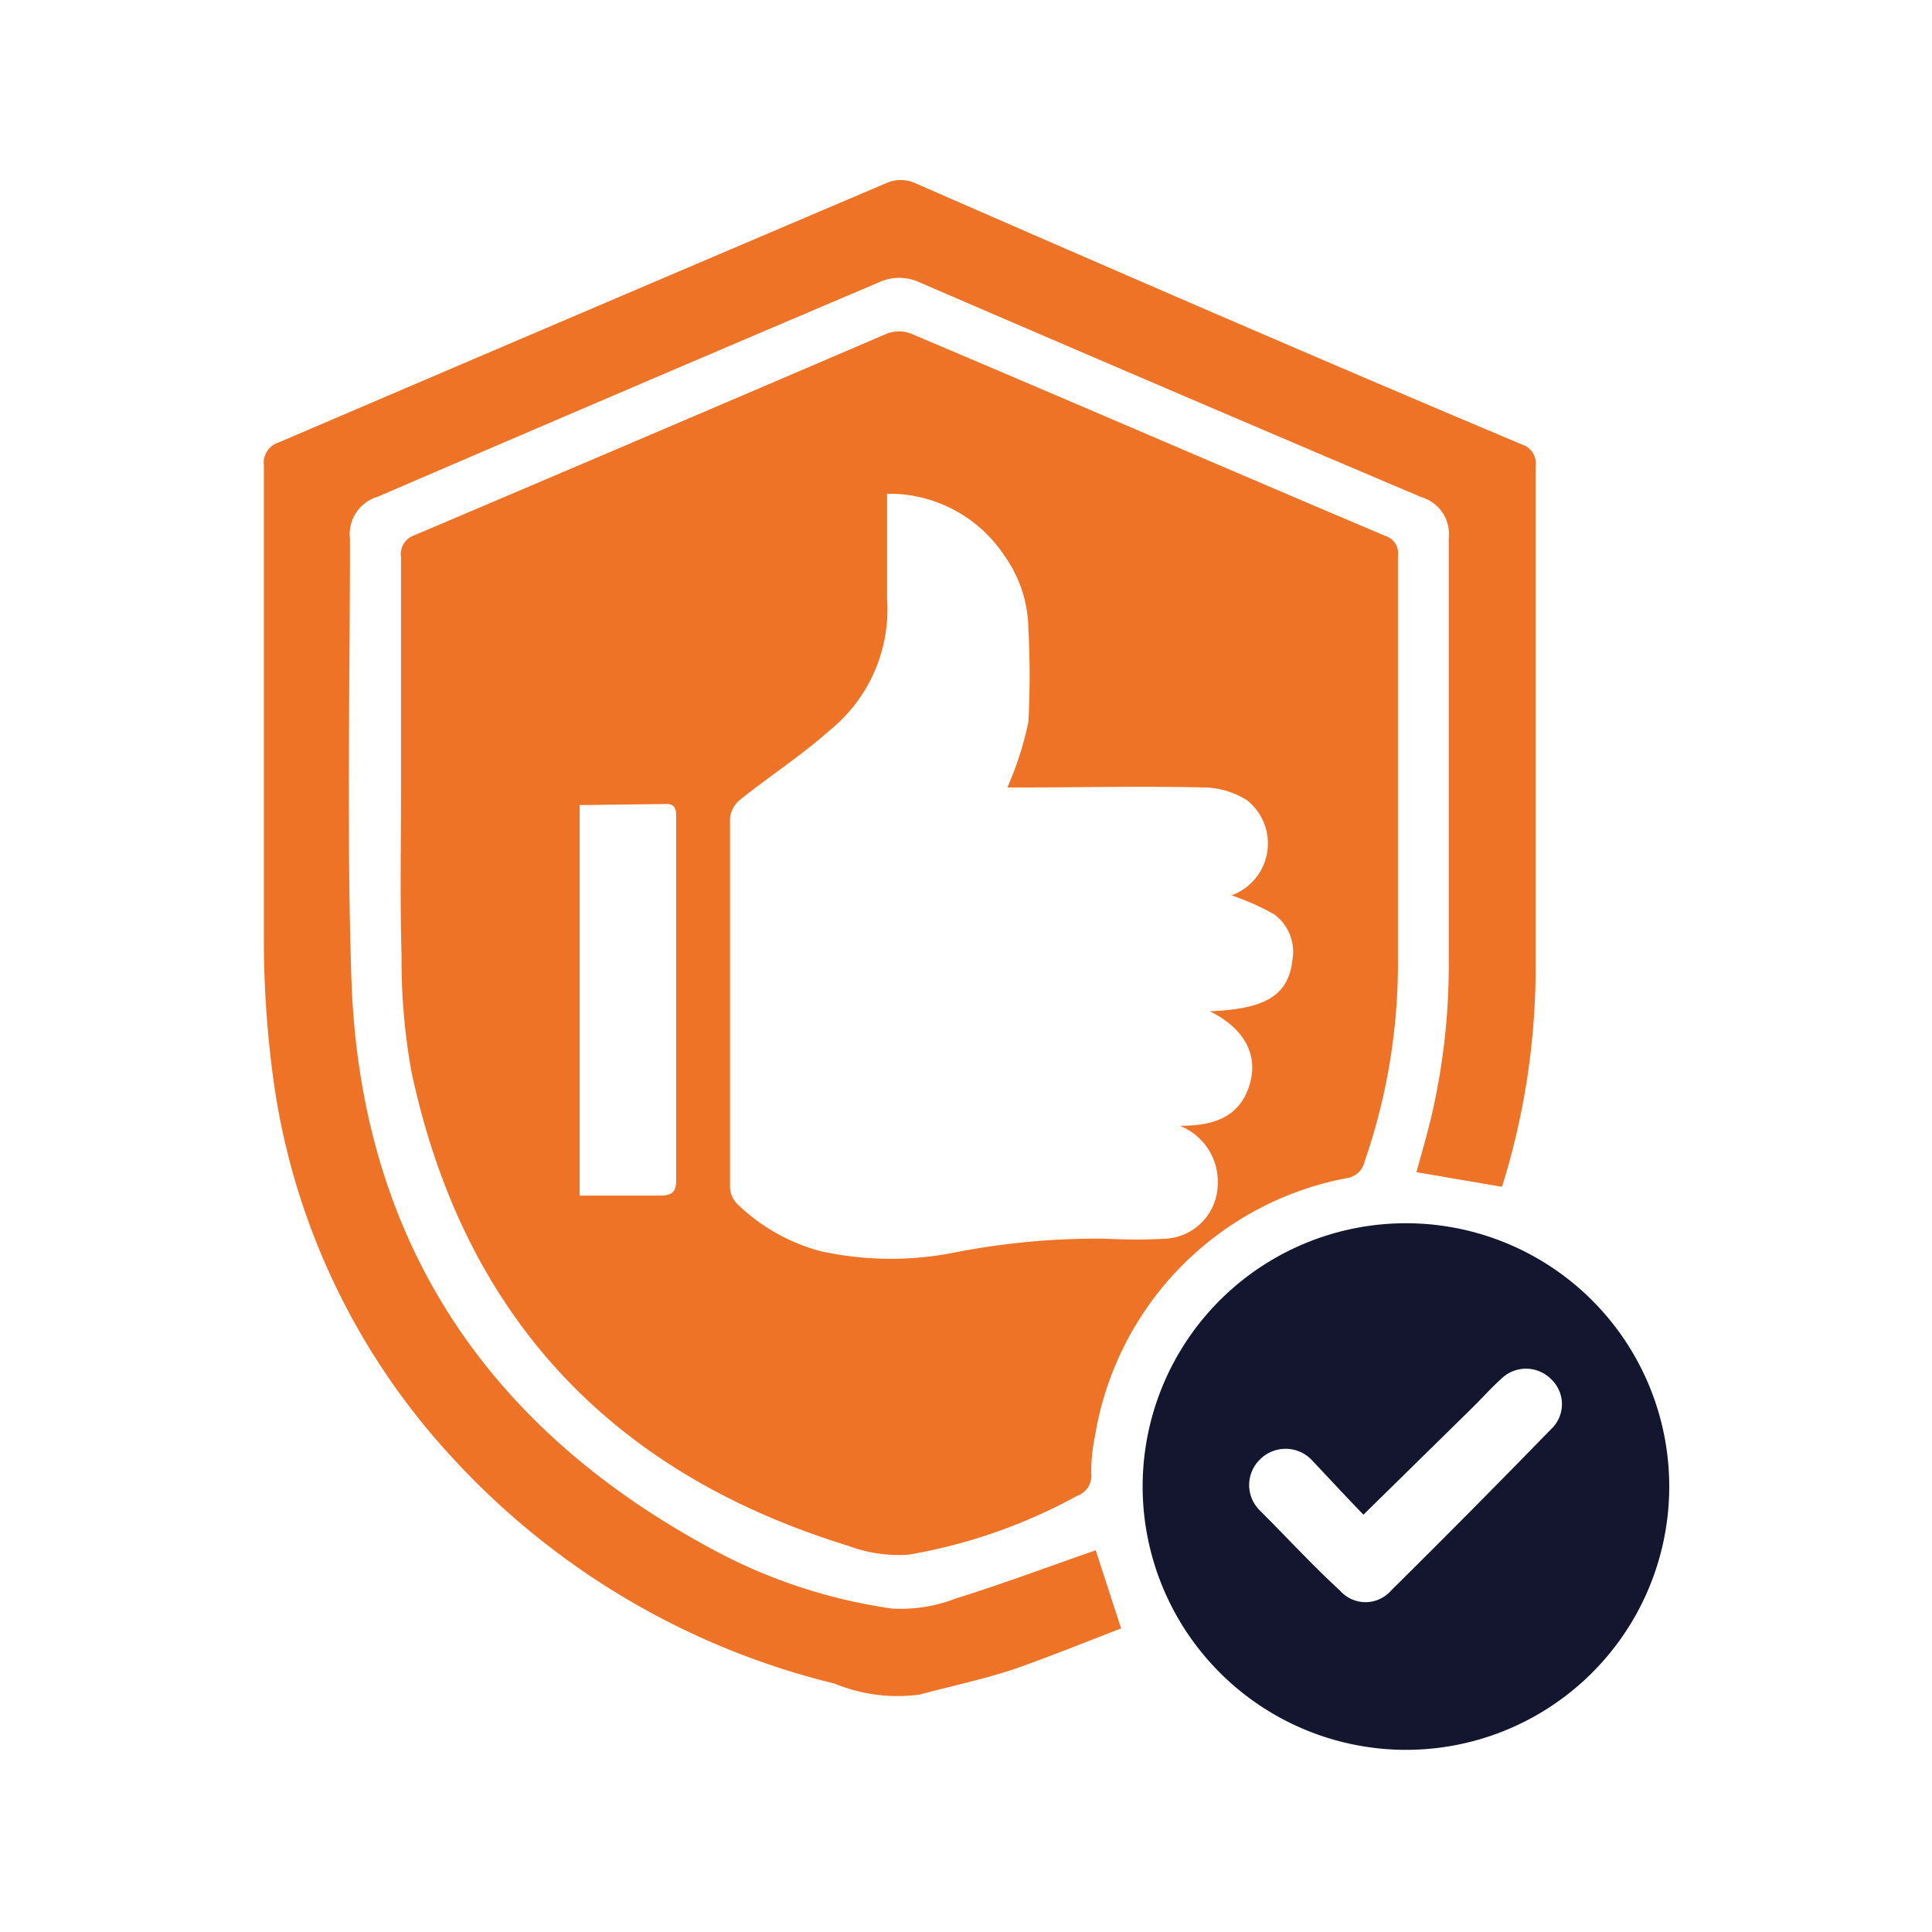 <svg id="Layer_1" data-name="Layer 1" xmlns="http://www.w3.org/2000/svg" viewBox="0 0 70 70"><defs><style>.cls-1{fill:#ee7326;}.cls-2{fill:#14152e;}</style></defs><path class="cls-1" d="M14.53,28.43c0-2.75,0-5.5,0-8.24A.72.72,0,0,1,15,19.4q8.57-3.64,17.13-7.31a1.21,1.21,0,0,1,.88,0C38.76,14.52,44.48,17,50.2,19.42a.65.65,0,0,1,.45.71c0,5,0,9.92,0,14.88a21.94,21.94,0,0,1-1.21,7.08.77.77,0,0,1-.67.6,11.39,11.39,0,0,0-9.1,9.36,6.12,6.12,0,0,0-.13,1.35.77.77,0,0,1-.52.8,19.5,19.5,0,0,1-6.11,2.13A5.24,5.24,0,0,1,30.71,56c-8.6-2.65-13.92-8.35-15.8-17.16a22.4,22.4,0,0,1-.36-4.18C14.49,32.58,14.53,30.5,14.53,28.43ZM42.75,40.79c1.12,0,2.11-.25,2.5-1.41s-.19-2.14-1.42-2.74c2.07-.08,2.86-.6,3-1.88a1.69,1.69,0,0,0-.66-1.63,9,9,0,0,0-1.55-.69A2,2,0,0,0,45.19,29a3,3,0,0,0-1.59-.47c-2.2-.05-4.39,0-6.58,0H36.5a12,12,0,0,0,.76-2.37,31.56,31.56,0,0,0,0-3.37,4.67,4.67,0,0,0-.87-2.66,5,5,0,0,0-4.25-2.24c0,1.31,0,2.55,0,3.79a5.64,5.64,0,0,1-2.1,4.8c-1,.89-2.17,1.65-3.23,2.5a1,1,0,0,0-.36.65q0,6.71,0,13.4a.92.92,0,0,0,.27.6,6.9,6.9,0,0,0,3,1.7,11.86,11.86,0,0,0,4.82.06,26.88,26.88,0,0,1,5.52-.51,20,20,0,0,0,2.19,0,2,2,0,0,0,1.87-1.93A2.18,2.18,0,0,0,42.75,40.79ZM21,29.17V43.32c1,0,1.93,0,2.87,0,.49,0,.64-.12.63-.62,0-3,0-6,0-9.06v-4c0-.27,0-.52-.37-.51Z"/><path class="cls-1" d="M54.42,43l-3.1-.53c.17-.62.36-1.27.52-1.93a24.05,24.05,0,0,0,.65-5.8c0-5.08,0-10.16,0-15.24a1.39,1.39,0,0,0-1-1.49q-9.09-3.86-18.15-7.77a1.76,1.76,0,0,0-1.52,0Q22.78,14.08,13.68,18a1.41,1.41,0,0,0-1,1.52c0,5.29-.12,10.6.05,15.89.3,9.37,4.78,16.23,13,20.68a19.43,19.43,0,0,0,6.58,2.19,5.48,5.48,0,0,0,2.31-.36c1.7-.53,3.38-1.16,5.08-1.75L40.62,59c-1.27.49-2.53,1-3.83,1.46-1.14.38-2.32.63-3.48.94A6,6,0,0,1,30.24,61a27.68,27.68,0,0,1-13.9-8.24A25.2,25.2,0,0,1,9.89,39a37.45,37.45,0,0,1-.33-5c0-5.71,0-11.42,0-17.14a.77.77,0,0,1,.54-.83q11-4.71,22.07-9.42a1.3,1.3,0,0,1,.93,0C40.42,9.81,47.77,13,55.13,16.1a.72.72,0,0,1,.51.79c0,6,0,12,0,18A26.67,26.67,0,0,1,54.42,43Z"/><path class="cls-2" d="M41.4,53.88a9.54,9.54,0,1,1,9.44,9.52A9.55,9.55,0,0,1,41.4,53.88Zm8,1c-.6-.62-1.23-1.3-1.89-2a1.31,1.31,0,0,0-1.86,0,1.29,1.29,0,0,0,0,1.85c1,1,1.92,2,2.9,2.9a1.23,1.23,0,0,0,1.85,0q2.92-2.89,5.8-5.85a1.24,1.24,0,0,0,0-1.81,1.28,1.28,0,0,0-1.82,0c-.37.33-.69.7-1.05,1.05Z"/></svg>